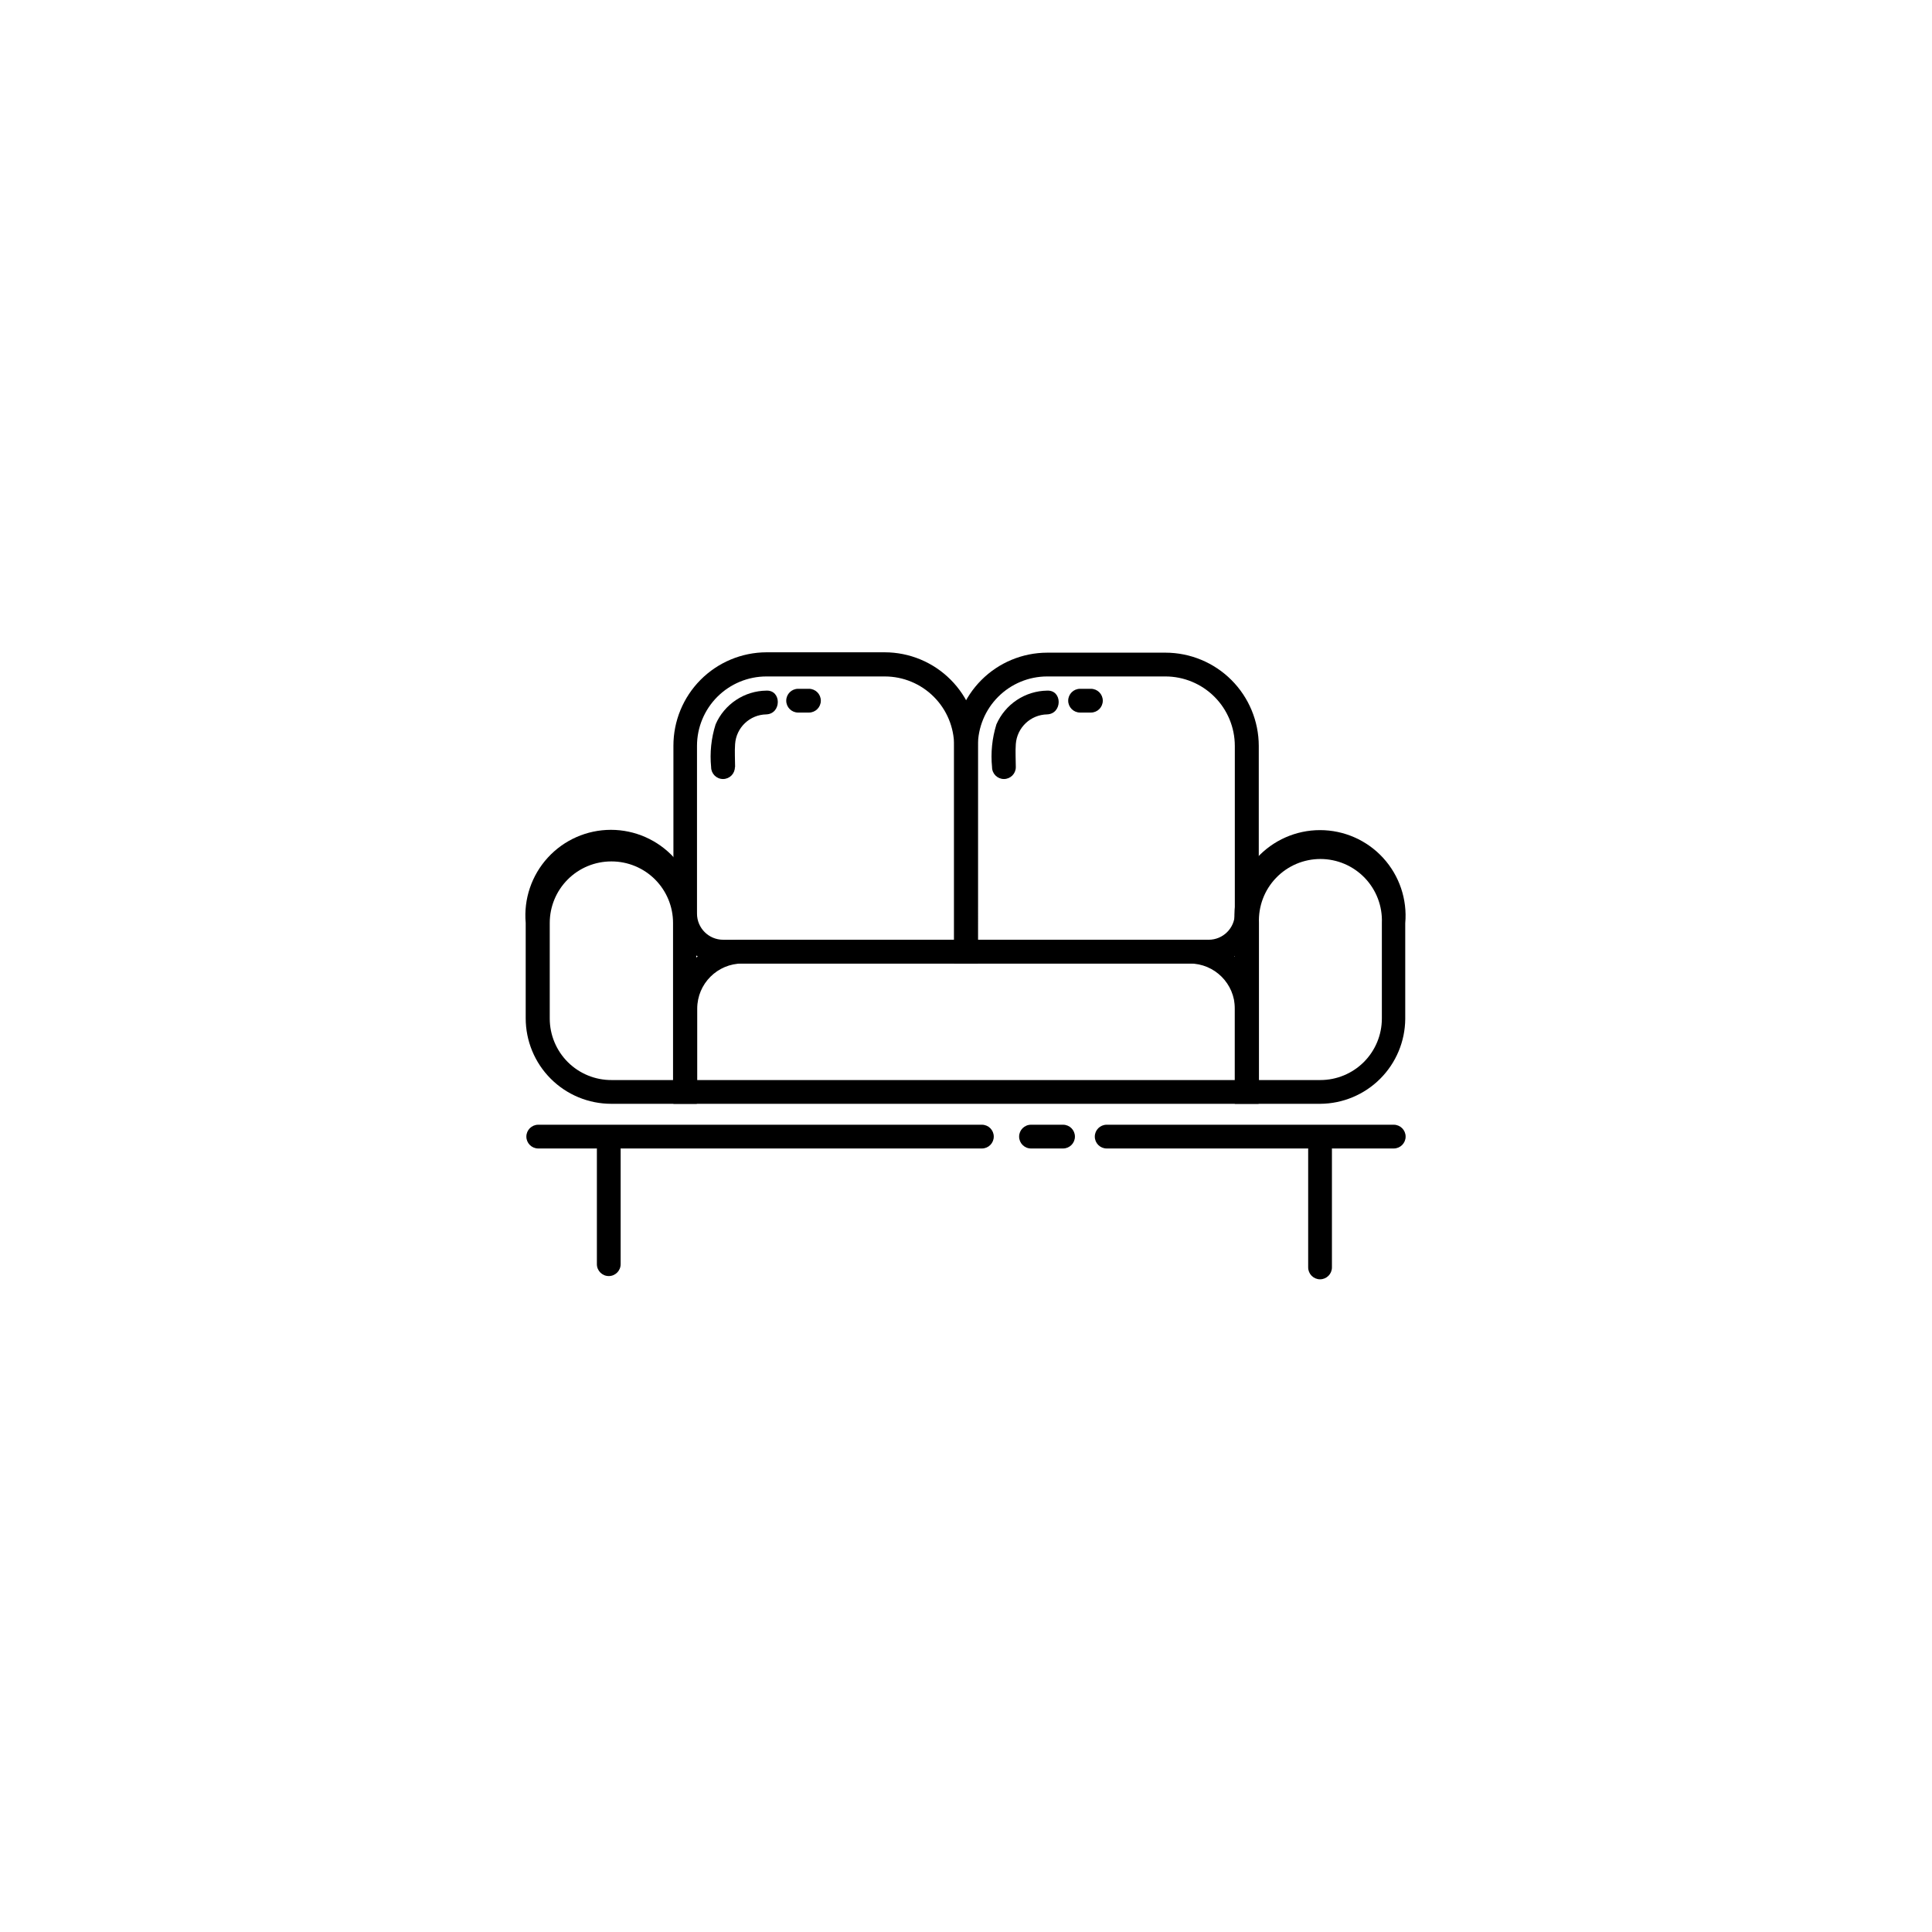 <?xml version="1.0" encoding="UTF-8"?>
<!-- Uploaded to: SVG Repo, www.svgrepo.com, Generator: SVG Repo Mixer Tools -->
<svg fill="#000000" width="800px" height="800px" version="1.1" viewBox="144 144 512 512" xmlns="http://www.w3.org/2000/svg">
 <g>
  <path d="m477.54 436.52h-155.07v-25.191 0.004c0.008-4.844 1.934-9.484 5.359-12.91 3.422-3.422 8.062-5.348 12.906-5.356h118.55c4.84 0.008 9.48 1.934 12.906 5.356 3.422 3.426 5.348 8.066 5.356 12.91zm-148.77-6.297h142.48v-18.918c0-6.609-5.359-11.965-11.965-11.965h-118.55c-6.609 0-11.965 5.356-11.965 11.965z"/>
  <path d="m302.18 448.59v30.43c0 1.742 1.41 3.148 3.148 3.148s3.148-1.406 3.148-3.148v-30.43c0-1.738-1.41-3.148-3.148-3.148s-3.148 1.41-3.148 3.148z"/>
  <path d="m490.68 448.59v31.289c0 1.738 1.41 3.148 3.148 3.148s3.148-1.41 3.148-3.148v-31.289c0-1.738-1.41-3.148-3.148-3.148s-3.148 1.41-3.148 3.148z"/>
  <path d="m328.66 436.52h-22.672c-6.012 0-11.781-2.387-16.031-6.641-4.254-4.25-6.641-10.016-6.641-16.031v-25.266c-0.559-6.336 1.566-12.613 5.859-17.305 4.297-4.691 10.363-7.363 16.723-7.363 6.359 0 12.43 2.672 16.723 7.363 4.297 4.691 6.422 10.969 5.863 17.305zm-22.672-64.234c-4.324 0-8.469 1.719-11.523 4.773-3.059 3.059-4.777 7.203-4.777 11.523v25.367c0.008 4.336 1.742 8.492 4.82 11.547 3.078 3.051 7.246 4.754 11.582 4.727h16.273v-41.641c0-4.316-1.715-8.457-4.766-11.516-3.051-3.055-7.191-4.773-11.508-4.781z"/>
  <path d="m493.91 436.52h-22.672v-47.863 0.004c-0.562-6.336 1.566-12.617 5.859-17.309 4.297-4.691 10.363-7.363 16.723-7.363 6.359 0 12.43 2.672 16.723 7.363 4.293 4.691 6.422 10.973 5.859 17.309v25.367c-0.043 5.949-2.43 11.645-6.637 15.855-4.211 4.207-9.906 6.594-15.855 6.637zm-16.273-6.297h16.273c4.316 0 8.457-1.715 11.516-4.766 3.055-3.051 4.773-7.188 4.781-11.508v-25.367c0.176-4.43-1.465-8.738-4.535-11.934-3.074-3.199-7.316-5.004-11.75-5.004s-8.676 1.805-11.75 5.004c-3.074 3.195-4.711 7.504-4.535 11.934z"/>
  <path d="m437.18 448.36h76.176c1.738 0 3.148-1.41 3.148-3.148 0-1.738-1.41-3.148-3.148-3.148h-76.074c-1.738 0-3.148 1.41-3.148 3.148 0 1.738 1.41 3.148 3.148 3.148z"/>
  <path d="m417.23 448.36h8.488c1.738 0 3.148-1.41 3.148-3.148 0-1.738-1.41-3.148-3.148-3.148h-8.488c-1.742 0-3.152 1.41-3.152 3.148 0 1.738 1.41 3.148 3.152 3.148z"/>
  <path d="m286.64 448.36h117.57c1.738 0 3.148-1.41 3.148-3.148 0-1.738-1.41-3.148-3.148-3.148h-117.57c-1.738 0-3.148 1.41-3.148 3.148 0 1.738 1.41 3.148 3.148 3.148z"/>
  <path d="m464.31 399.34h-67.457v-57.688c0.004-6.539 2.606-12.812 7.227-17.438 4.625-4.629 10.891-7.234 17.434-7.25h31.387c6.543 0.016 12.816 2.621 17.441 7.246 4.625 4.629 7.231 10.898 7.246 17.441v44.461c-0.008 3.516-1.41 6.883-3.898 9.363-2.492 2.481-5.863 3.871-9.379 3.863zm-61.164-6.297h61.164c3.828 0 6.93-3.102 6.93-6.93v-44.461c-0.008-4.875-1.949-9.547-5.394-12.996-3.445-3.445-8.121-5.387-12.996-5.391h-31.336c-4.875 0.004-9.543 1.945-12.988 5.394-3.441 3.445-5.375 8.121-5.375 12.992z"/>
  <path d="m413.2 347.3c0-2.016-0.152-4.106 0-6.121 0.324-4.375 3.926-7.781 8.312-7.859 4.055-0.176 4.082-6.473 0-6.297-2.863 0.039-5.656 0.906-8.043 2.492-2.383 1.586-4.262 3.824-5.41 6.449-1.141 3.664-1.535 7.516-1.156 11.336 0 1.738 1.406 3.148 3.148 3.148 1.738 0 3.148-1.41 3.148-3.148z"/>
  <path d="m403.15 399.34h-67.461c-7.297-0.016-13.211-5.926-13.227-13.227v-44.461c-0.012-6.551 2.574-12.84 7.191-17.488 4.621-4.644 10.895-7.269 17.445-7.297h31.387c6.543 0.012 12.812 2.617 17.434 7.246 4.625 4.629 7.223 10.898 7.231 17.438zm-56.051-76.074c-4.875 0.004-9.547 1.945-12.996 5.391-3.445 3.449-5.387 8.121-5.391 12.996v44.461c0 3.828 3.102 6.93 6.926 6.93h61.215v-51.391c0-4.871-1.938-9.547-5.379-12.992-3.441-3.449-8.113-5.391-12.988-5.394z"/>
  <path d="m338.81 347.3c0-2.016-0.152-4.106 0-6.121 0.301-4.375 3.902-7.793 8.285-7.859 4.031-0.176 4.055-6.473 0-6.297-2.863 0.035-5.656 0.898-8.043 2.488-2.387 1.586-4.266 3.824-5.406 6.453-1.164 3.66-1.566 7.516-1.188 11.336 0 1.738 1.41 3.148 3.152 3.148 1.738 0 3.148-1.41 3.148-3.148z"/>
  <path d="m358.38 326.54h-2.871c-1.738 0-3.148 1.41-3.148 3.148 0 1.738 1.41 3.148 3.148 3.148h2.871c1.738 0 3.148-1.41 3.148-3.148 0-1.738-1.41-3.148-3.148-3.148z"/>
  <path d="m433 326.54h-2.769c-1.738 0-3.148 1.41-3.148 3.148 0 1.738 1.41 3.148 3.148 3.148h2.871c1.738 0 3.148-1.41 3.148-3.148 0-1.738-1.41-3.148-3.148-3.148z"/>
 </g>
</svg>